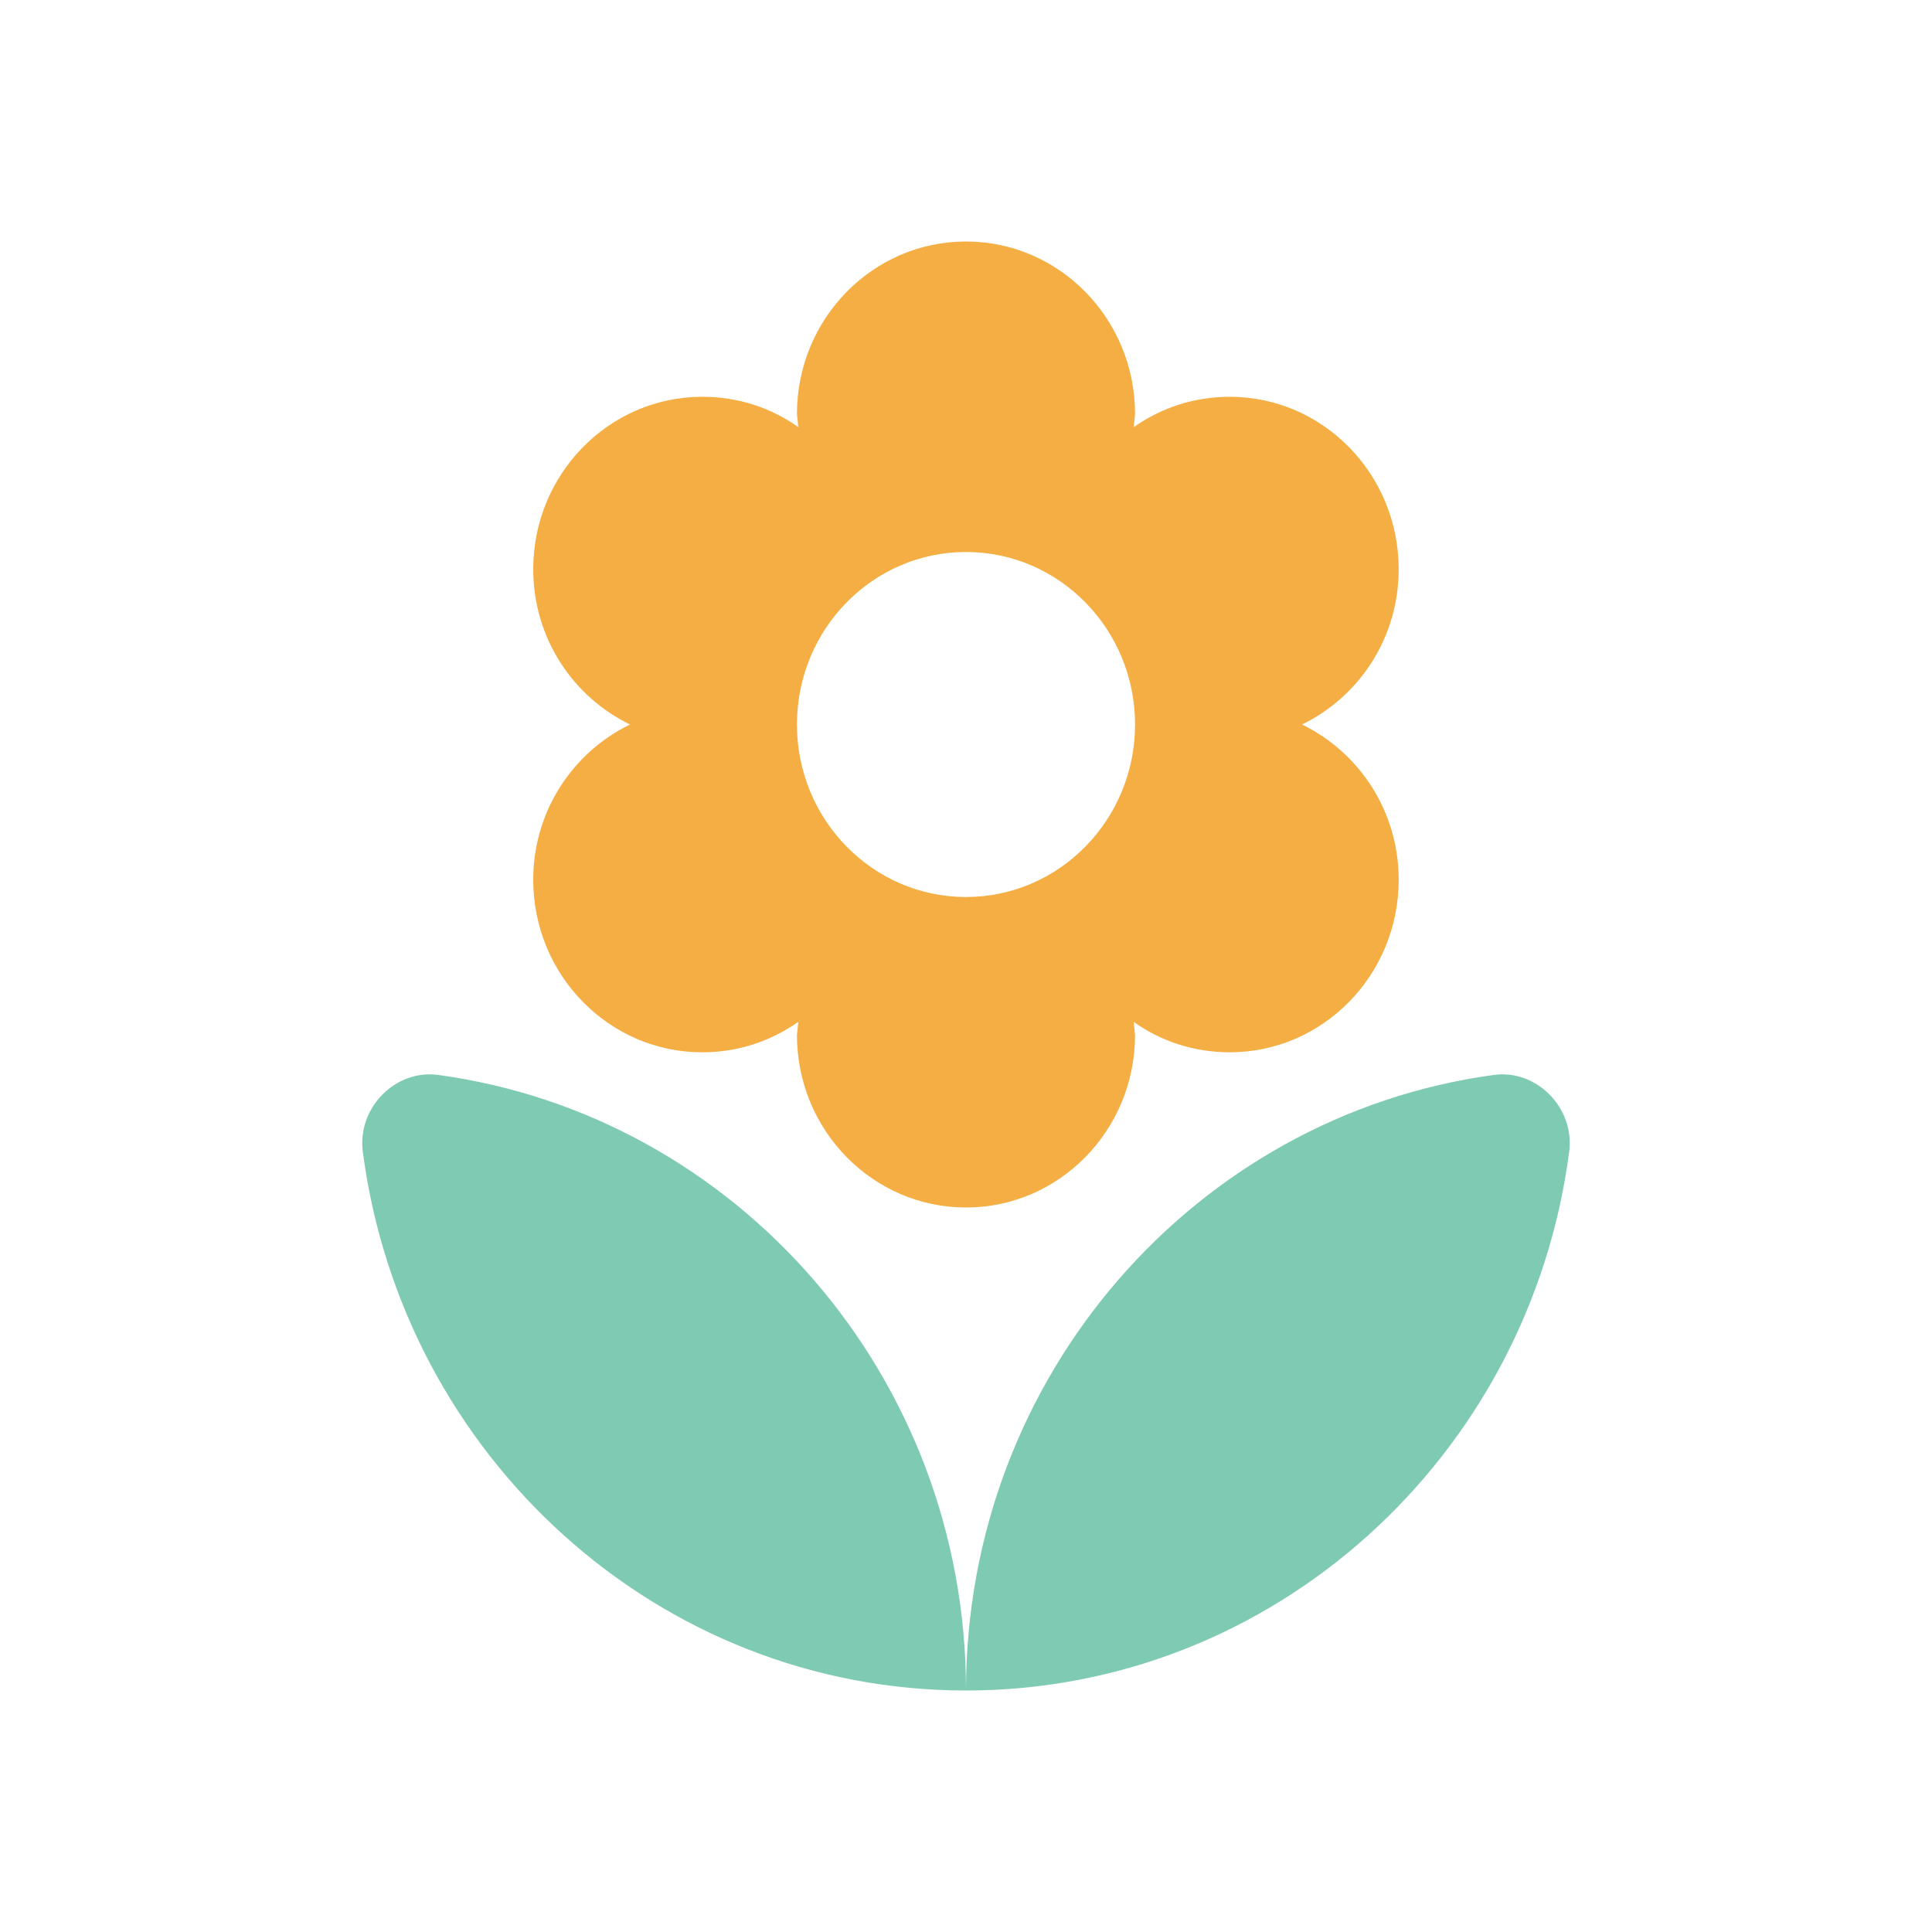 <svg width="24" height="24" viewBox="0 0 24 24" fill="none" xmlns="http://www.w3.org/2000/svg">
<path d="M6.624 10.929C6.624 12.112 7.565 13.072 8.724 13.072C9.169 13.072 9.573 12.934 9.917 12.694L9.9 12.857C9.9 14.04 10.841 15 12 15C13.159 15 14.1 14.04 14.1 12.857L14.083 12.694C14.419 12.934 14.831 13.072 15.276 13.072C16.435 13.072 17.375 12.112 17.375 10.929C17.375 10.072 16.88 9.343 16.174 9C16.88 8.657 17.375 7.929 17.375 7.071C17.375 5.889 16.435 4.929 15.276 4.929C14.831 4.929 14.427 5.066 14.083 5.306L14.1 5.143C14.1 3.96 13.159 3 12 3C10.841 3 9.9 3.96 9.9 5.143L9.917 5.306C9.581 5.066 9.169 4.929 8.724 4.929C7.565 4.929 6.624 5.889 6.624 7.071C6.624 7.929 7.12 8.657 7.826 9C7.12 9.343 6.624 10.072 6.624 10.929ZM12 6.857C13.159 6.857 14.1 7.817 14.1 9C14.1 10.183 13.159 11.143 12 11.143C10.841 11.143 9.9 10.183 9.9 9C9.9 7.817 10.841 6.857 12 6.857Z" fill="#F4AE44"/>
<path d="M19.492 14.314C18.997 18.086 15.83 21 12 21C8.17 21 5.003 18.086 4.508 14.314C4.432 13.766 4.911 13.277 5.449 13.354C9.144 13.86 12 17.091 12 21C12 17.091 14.856 13.86 18.551 13.354C19.089 13.277 19.568 13.766 19.492 14.314Z" fill="#7FCAB3"/>
</svg>
